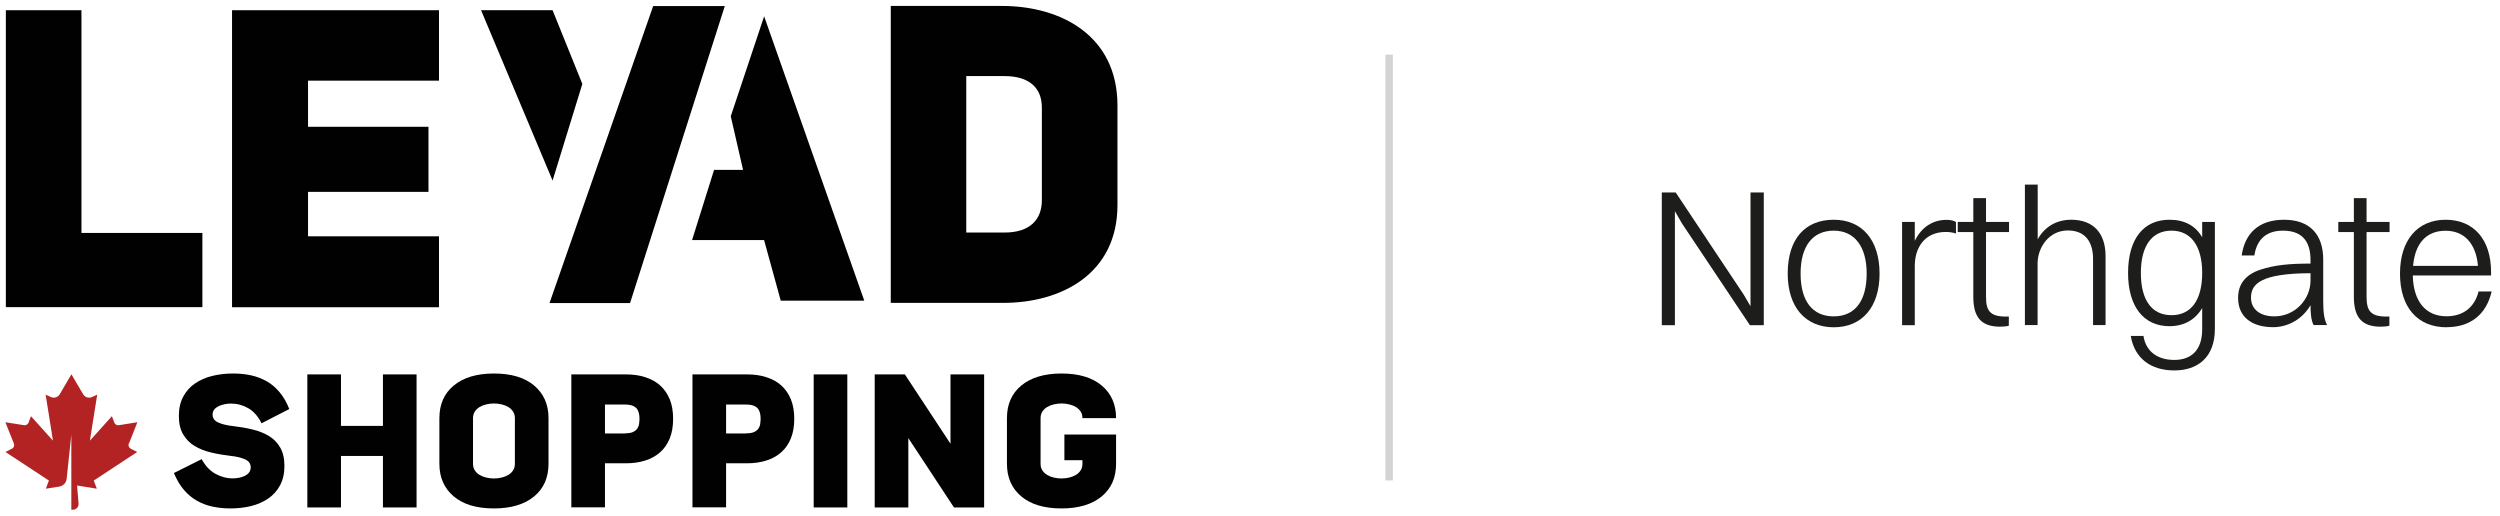 <?xml version="1.0" encoding="UTF-8"?>
<!-- Generated by Pixelmator Pro 3.7.1 -->
<svg width="252" height="52" viewBox="0 0 252 52" xmlns="http://www.w3.org/2000/svg">
    <path id="Path" fill="#1d1d1b" stroke="none" d="M 167.51 19.4 L 168.91 19.4 L 175.76 29.69 L 176.45 30.87 L 176.45 19.4 L 177.79 19.4 L 177.79 32.78 L 176.39 32.78 L 169.56 22.55 L 168.83 21.29 L 168.83 32.78 L 167.51 32.78 L 167.51 19.4 Z"/>
    <path id="path1" fill="#1d1d1b" stroke="none" d="M 180.2 27.58 C 180.2 24.06 181.97 22.15 184.84 22.15 C 187.71 22.15 189.46 24.2 189.46 27.58 C 189.46 30.96 187.69 32.99 184.84 32.99 C 181.99 32.99 180.2 30.96 180.2 27.58 Z M 188.16 27.58 C 188.16 24.85 186.94 23.25 184.84 23.25 C 182.74 23.25 181.5 24.78 181.5 27.58 C 181.5 30.38 182.72 31.89 184.84 31.89 C 186.96 31.89 188.16 30.36 188.16 27.58 Z"/>
    <path id="path2" fill="#1d1d1b" stroke="none" d="M 191.73 22.37 L 193.01 22.37 L 193.01 24.28 C 193.7 22.86 194.86 22.16 196.22 22.16 C 196.61 22.16 196.97 22.24 197.16 22.38 L 197.16 23.54 C 196.88 23.44 196.51 23.38 196.14 23.38 C 194.02 23.38 193.01 24.95 193.01 26.8 L 193.01 32.78 L 191.73 32.78 L 191.73 22.37 Z"/>
    <path id="path3" fill="#1d1d1b" stroke="none" d="M 198.91 23.39 L 197.34 23.39 L 197.34 22.37 L 198.91 22.37 L 198.91 19.97 L 200.19 19.97 L 200.19 22.37 L 202.51 22.37 L 202.51 23.39 L 200.19 23.39 L 200.19 29.92 C 200.19 31.3 200.58 31.91 202.18 31.91 L 202.49 31.91 L 202.49 32.83 C 202.33 32.89 201.98 32.93 201.62 32.93 C 199.73 32.93 198.91 32.01 198.91 29.92 L 198.91 23.39 Z"/>
    <path id="path4" fill="#1d1d1b" stroke="none" d="M 204.12 18.61 L 205.4 18.61 L 205.4 24.12 C 206.11 22.84 207.31 22.15 208.78 22.15 C 210.98 22.15 212.24 23.47 212.24 25.81 L 212.24 32.77 L 210.98 32.77 L 210.98 26.08 C 210.98 24.39 210.19 23.23 208.44 23.23 C 206.51 23.23 205.39 24.98 205.39 26.55 L 205.39 32.77 L 204.11 32.77 L 204.11 18.61 Z"/>
    <path id="path5" fill="#1d1d1b" stroke="none" d="M 214.51 27.52 C 214.51 24.04 216.1 22.15 218.68 22.15 C 220.21 22.15 221.32 22.76 221.98 23.92 L 221.98 22.37 L 223.26 22.37 L 223.26 33.15 C 223.26 36.06 221.49 37.34 219.17 37.34 C 216.85 37.34 215.16 36.16 214.78 33.86 L 216.06 33.86 C 216.3 35.43 217.48 36.28 219.17 36.28 C 220.86 36.28 221.98 35.32 221.98 33.19 L 221.98 31.05 C 221.27 32.25 220.13 32.88 218.68 32.88 C 216.06 32.88 214.51 30.87 214.51 27.53 Z M 221.98 27.5 C 221.98 24.82 220.86 23.25 218.89 23.25 C 216.92 23.25 215.8 24.76 215.8 27.52 C 215.8 30.28 216.92 31.77 218.89 31.77 C 220.86 31.77 221.98 30.26 221.98 27.5 Z"/>
    <path id="path6" fill="#1d1d1b" stroke="none" d="M 225.96 25.75 C 226.29 23.49 227.71 22.15 230.23 22.15 C 232.91 22.15 234.18 23.72 234.18 26.16 L 234.18 30.33 C 234.18 31.47 234.28 32.22 234.57 32.77 L 233.21 32.77 C 232.95 32.28 232.9 31.49 232.9 30.76 C 232.01 32.31 230.46 32.98 229.14 32.98 C 227 32.98 225.6 31.96 225.6 30.03 C 225.6 28.61 226.37 27.67 227.86 27.18 C 229.3 26.71 230.75 26.57 232.9 26.57 L 232.9 26.22 C 232.9 24.31 232.05 23.25 230.11 23.25 C 228.38 23.25 227.47 24.21 227.24 25.75 L 225.96 25.75 Z M 229.26 31.89 C 231.31 31.89 232.9 30.2 232.9 28.27 L 232.9 27.54 C 227.96 27.56 226.9 28.58 226.9 30 C 226.9 31.18 227.82 31.89 229.26 31.89 Z"/>
    <path id="path7" fill="#1d1d1b" stroke="none" d="M 237.27 23.39 L 235.7 23.39 L 235.7 22.37 L 237.27 22.37 L 237.27 19.97 L 238.55 19.97 L 238.55 22.37 L 240.87 22.37 L 240.87 23.39 L 238.55 23.39 L 238.55 29.92 C 238.55 31.3 238.94 31.91 240.54 31.91 L 240.85 31.91 L 240.85 32.83 C 240.69 32.89 240.34 32.93 239.98 32.93 C 238.09 32.93 237.27 32.01 237.27 29.92 L 237.27 23.39 Z"/>
    <path id="path8" fill="#1d1d1b" stroke="none" d="M 246.62 32.99 C 243.67 32.99 241.92 30.96 241.92 27.58 C 241.92 24.2 243.69 22.15 246.52 22.15 C 249.35 22.15 251.1 24.14 251.1 27.42 L 251.1 27.77 L 243.21 27.77 C 243.27 30.39 244.51 31.88 246.61 31.88 C 248.24 31.88 249.42 31.03 249.84 29.38 L 251.16 29.38 C 250.59 31.82 248.9 32.98 246.62 32.98 Z M 243.25 26.8 L 249.78 26.8 C 249.58 24.56 248.42 23.26 246.51 23.26 C 244.6 23.26 243.44 24.5 243.24 26.8 Z"/>
    <path id="b" fill="#010101" stroke="none" d="M 0.59 1.03 L 8.21 1.03 L 8.21 23.48 L 20.4 23.48 L 20.4 30.96 L 0.59 30.96 L 0.59 1.02 L 0.59 1.02 Z"/>
    <path id="c" fill="#010101" stroke="none" d="M 31.05 12.78 L 43.19 12.78 L 43.19 19.34 L 31.05 19.34 L 31.05 23.82 L 44.25 23.82 L 44.25 30.97 L 23.39 30.97 L 23.39 1.03 L 44.25 1.03 L 44.25 8.13 L 31.05 8.13 L 31.05 12.78 L 31.05 12.78 Z"/>
    <path id="d" fill="#010101" stroke="none" d="M 101.25 23.44 C 103.83 23.44 105.02 22.13 105.02 20.18 L 105.02 10.84 C 105.02 8.89 103.79 7.67 101.25 7.67 L 97.4 7.67 L 97.4 23.44 L 101.25 23.44 Z M 101 0.6 C 107.01 0.6 112.64 3.64 112.64 10.62 L 112.64 20.68 C 112.64 27.57 107.01 30.57 101 30.53 L 89.79 30.53 L 89.79 0.6 L 101 0.6 Z"/>
    <path id="e" fill="#010101" stroke="none" d="M 73.06 0.61 L 65.84 0.61 L 55.39 30.55 L 63.51 30.55 L 73.06 0.61 L 73.06 0.61 Z"/>
    <path id="f" fill="#010101" stroke="none" d="M 77.03 1.63 L 73.66 11.72 L 74.9 17.12 L 71.98 17.12 L 69.76 24.2 L 77.02 24.2 L 78.7 30.31 L 87.12 30.31 L 77.02 1.63 L 77.02 1.63 Z"/>
    <path id="g" fill="#010101" stroke="none" d="M 48.49 1.03 L 55.7 1.03 L 58.7 8.46 L 55.7 18.2 L 48.49 1.03 L 48.49 1.03 Z"/>
    <path id="path9" fill="#010101" stroke="none" d="M 20.32 46.27 C 20.69 46.95 21.15 47.44 21.7 47.75 C 22.25 48.06 22.84 48.22 23.46 48.22 C 23.69 48.22 23.91 48.2 24.13 48.15 C 24.35 48.1 24.54 48.04 24.71 47.95 C 24.88 47.86 25.02 47.75 25.12 47.61 C 25.22 47.47 25.27 47.3 25.27 47.11 C 25.27 46.74 25.08 46.47 24.7 46.3 C 24.32 46.13 23.83 46.01 23.22 45.95 C 22.54 45.87 21.89 45.76 21.27 45.61 C 20.64 45.46 20.09 45.24 19.61 44.95 C 19.13 44.66 18.75 44.27 18.46 43.78 C 18.17 43.29 18.03 42.68 18.03 41.92 C 18.03 41.16 18.18 40.52 18.47 39.98 C 18.76 39.44 19.16 38.99 19.66 38.65 C 20.16 38.31 20.74 38.05 21.4 37.89 C 22.06 37.73 22.77 37.65 23.51 37.65 C 24.14 37.65 24.73 37.71 25.29 37.83 C 25.85 37.95 26.37 38.15 26.86 38.42 C 27.35 38.69 27.78 39.06 28.17 39.52 C 28.56 39.98 28.89 40.55 29.16 41.23 L 26.36 42.67 C 26.02 41.97 25.57 41.46 25.03 41.15 C 24.49 40.84 23.91 40.68 23.3 40.68 C 23.07 40.68 22.84 40.7 22.62 40.75 C 22.4 40.8 22.2 40.86 22.02 40.95 C 21.84 41.04 21.7 41.15 21.59 41.29 C 21.48 41.43 21.43 41.6 21.43 41.79 C 21.43 42.16 21.63 42.43 22.02 42.6 C 22.42 42.77 22.91 42.89 23.5 42.95 C 24.18 43.03 24.83 43.14 25.45 43.29 C 26.08 43.44 26.63 43.66 27.11 43.95 C 27.59 44.24 27.97 44.63 28.25 45.12 C 28.53 45.61 28.67 46.22 28.67 46.98 C 28.67 47.74 28.52 48.38 28.23 48.92 C 27.94 49.46 27.54 49.91 27.04 50.25 C 26.54 50.59 25.96 50.85 25.31 51.01 C 24.66 51.17 23.95 51.25 23.21 51.25 C 22.6 51.25 22.01 51.19 21.44 51.07 C 20.87 50.95 20.34 50.75 19.86 50.48 C 19.38 50.21 18.93 49.84 18.54 49.38 C 18.14 48.92 17.81 48.35 17.53 47.68 L 20.33 46.28 L 20.33 46.28 Z"/>
    <path id="path10" fill="#010101" stroke="none" d="M 34.37 37.74 L 34.37 42.93 L 38.6 42.93 L 38.6 37.74 L 41.99 37.74 L 41.99 51.15 L 38.6 51.15 L 38.6 45.96 L 34.37 45.96 L 34.37 51.15 L 30.98 51.15 L 30.98 37.74 L 34.37 37.74 Z"/>
    <path id="path11" fill="#010101" stroke="none" d="M 44.29 42.15 C 44.29 40.76 44.77 39.66 45.74 38.86 C 46.71 38.06 48.05 37.65 49.79 37.65 C 51.53 37.65 52.88 38.05 53.84 38.86 C 54.8 39.67 55.29 40.76 55.29 42.15 L 55.29 46.75 C 55.29 48.14 54.81 49.24 53.84 50.04 C 52.87 50.84 51.53 51.25 49.79 51.25 C 48.05 51.25 46.7 50.85 45.74 50.04 C 44.78 49.23 44.29 48.14 44.29 46.75 L 44.29 42.15 Z M 47.68 42.15 L 47.68 46.75 C 47.68 47.01 47.74 47.23 47.86 47.41 C 47.98 47.6 48.14 47.75 48.34 47.87 C 48.54 47.99 48.76 48.08 49.02 48.14 C 49.28 48.2 49.53 48.23 49.79 48.23 C 50.05 48.23 50.3 48.2 50.56 48.14 C 50.82 48.08 51.04 47.99 51.24 47.87 C 51.44 47.75 51.6 47.6 51.72 47.41 C 51.84 47.22 51.9 47.01 51.9 46.75 L 51.9 42.15 C 51.9 41.89 51.84 41.67 51.72 41.49 C 51.6 41.3 51.44 41.15 51.24 41.03 C 51.04 40.91 50.82 40.82 50.56 40.76 C 50.3 40.7 50.05 40.67 49.79 40.67 C 49.53 40.67 49.28 40.7 49.02 40.76 C 48.76 40.82 48.54 40.91 48.34 41.03 C 48.14 41.15 47.98 41.3 47.86 41.49 C 47.74 41.68 47.68 41.89 47.68 42.15 Z"/>
    <path id="path12" fill="#010101" stroke="none" d="M 57.59 37.74 L 63.09 37.74 C 63.81 37.74 64.46 37.83 65.04 38.02 C 65.63 38.21 66.13 38.48 66.54 38.85 C 66.95 39.22 67.28 39.69 67.51 40.25 C 67.74 40.81 67.85 41.47 67.85 42.22 C 67.85 42.97 67.74 43.63 67.51 44.19 C 67.28 44.75 66.96 45.22 66.54 45.59 C 66.12 45.96 65.62 46.24 65.04 46.42 C 64.45 46.61 63.8 46.7 63.09 46.7 L 60.98 46.7 L 60.98 51.14 L 57.59 51.14 L 57.59 37.73 L 57.59 37.73 Z M 62.99 43.68 C 63.33 43.68 63.61 43.64 63.8 43.55 C 64 43.46 64.14 43.34 64.24 43.2 C 64.34 43.05 64.4 42.89 64.42 42.72 C 64.44 42.55 64.46 42.38 64.46 42.23 C 64.46 42.08 64.45 41.91 64.42 41.74 C 64.39 41.57 64.33 41.41 64.24 41.26 C 64.14 41.11 64 41 63.8 40.91 C 63.6 40.82 63.33 40.78 62.99 40.78 L 60.98 40.78 L 60.98 43.69 L 62.99 43.69 Z"/>
    <path id="path13" fill="#010101" stroke="none" d="M 69.8 37.74 L 75.3 37.74 C 76.02 37.74 76.67 37.83 77.25 38.02 C 77.84 38.21 78.34 38.48 78.75 38.85 C 79.16 39.22 79.49 39.69 79.72 40.25 C 79.95 40.81 80.06 41.47 80.06 42.22 C 80.06 42.97 79.95 43.63 79.72 44.19 C 79.49 44.75 79.17 45.22 78.75 45.59 C 78.33 45.96 77.83 46.24 77.25 46.42 C 76.66 46.61 76.01 46.7 75.3 46.7 L 73.19 46.7 L 73.19 51.14 L 69.8 51.14 L 69.8 37.73 L 69.8 37.73 Z M 75.2 43.68 C 75.54 43.68 75.82 43.64 76.01 43.55 C 76.21 43.46 76.35 43.34 76.45 43.2 C 76.55 43.05 76.61 42.89 76.63 42.72 C 76.65 42.55 76.67 42.38 76.67 42.23 C 76.67 42.08 76.66 41.91 76.63 41.74 C 76.6 41.57 76.54 41.41 76.45 41.26 C 76.35 41.11 76.21 41 76.01 40.91 C 75.81 40.82 75.54 40.78 75.2 40.78 L 73.19 40.78 L 73.19 43.69 L 75.2 43.69 Z"/>
    <path id="path14" fill="#010101" stroke="none" d="M 82.02 37.74 L 85.41 37.74 L 85.41 51.15 L 82.02 51.15 L 82.02 37.74 L 82.02 37.74 Z"/>
    <path id="path15" fill="#010101" stroke="none" d="M 88.17 51.15 L 88.17 37.74 L 91.21 37.74 L 95.81 44.73 L 95.81 37.74 L 99.2 37.74 L 99.2 51.15 L 96.16 51.15 L 91.56 44.16 L 91.56 51.15 L 88.17 51.15 Z"/>
    <path id="path16" fill="#010101" stroke="none" d="M 101.5 46.75 L 101.5 42.15 C 101.5 40.76 101.98 39.66 102.95 38.86 C 103.92 38.06 105.26 37.65 107 37.65 C 108.74 37.65 110.09 38.05 111.05 38.86 C 112.01 39.66 112.5 40.76 112.5 42.15 L 109.11 42.15 C 109.11 41.89 109.05 41.67 108.93 41.49 C 108.81 41.3 108.65 41.15 108.45 41.03 C 108.25 40.91 108.03 40.82 107.77 40.76 C 107.51 40.7 107.26 40.67 107 40.67 C 106.74 40.67 106.49 40.7 106.23 40.76 C 105.97 40.82 105.75 40.91 105.55 41.03 C 105.35 41.15 105.19 41.3 105.07 41.49 C 104.95 41.68 104.89 41.89 104.89 42.15 L 104.89 46.75 C 104.89 47.01 104.95 47.23 105.07 47.41 C 105.19 47.6 105.35 47.75 105.55 47.87 C 105.75 47.99 105.97 48.08 106.23 48.14 C 106.49 48.2 106.74 48.23 107 48.23 C 107.26 48.23 107.51 48.2 107.77 48.14 C 108.03 48.08 108.25 47.99 108.45 47.87 C 108.65 47.75 108.81 47.6 108.93 47.41 C 109.05 47.22 109.11 47.01 109.11 46.75 L 109.11 46.39 L 107.29 46.39 L 107.29 43.8 L 112.5 43.8 L 112.5 46.75 C 112.5 48.14 112.02 49.24 111.05 50.04 C 110.08 50.84 108.74 51.25 107 51.25 C 105.26 51.25 103.91 50.85 102.95 50.04 C 101.99 49.24 101.5 48.14 101.5 46.75 L 101.5 46.75 Z"/>
    <path id="path17" fill="#b32323" stroke="none" d="M 13 44.7 L 13.85 42.56 L 11.98 42.86 C 11.78 42.89 11.59 42.78 11.52 42.59 L 11.28 41.95 L 9.06 44.42 L 9.8 39.78 L 9.27 40.02 C 8.95 40.17 8.56 40.05 8.38 39.74 L 7.2 37.73 L 6.02 39.74 C 5.84 40.05 5.45 40.17 5.13 40.02 L 4.6 39.78 L 5.34 44.42 L 3.12 41.95 L 2.88 42.6 C 2.81 42.78 2.62 42.89 2.43 42.86 L 0.54 42.56 L 1.4 44.71 C 1.48 44.91 1.4 45.13 1.21 45.22 L 0.55 45.56 L 4.93 48.44 L 4.62 49.26 L 5.96 49.05 C 6.37 48.99 6.68 48.66 6.72 48.25 L 7.19 43.81 L 7.19 51.38 L 7.35 51.38 C 7.68 51.38 7.94 51.1 7.92 50.76 L 7.77 48.94 L 9.76 49.26 L 9.45 48.44 L 13.83 45.56 L 13.18 45.23 C 12.99 45.13 12.9 44.9 12.98 44.7 L 12.98 44.7 Z"/>
    <path id="path18" fill="#d3d3d3" stroke="none" d="M 139.65 5.51 L 140.4 5.51 L 140.4 48.43 L 139.65 48.43 Z"/>
</svg>
